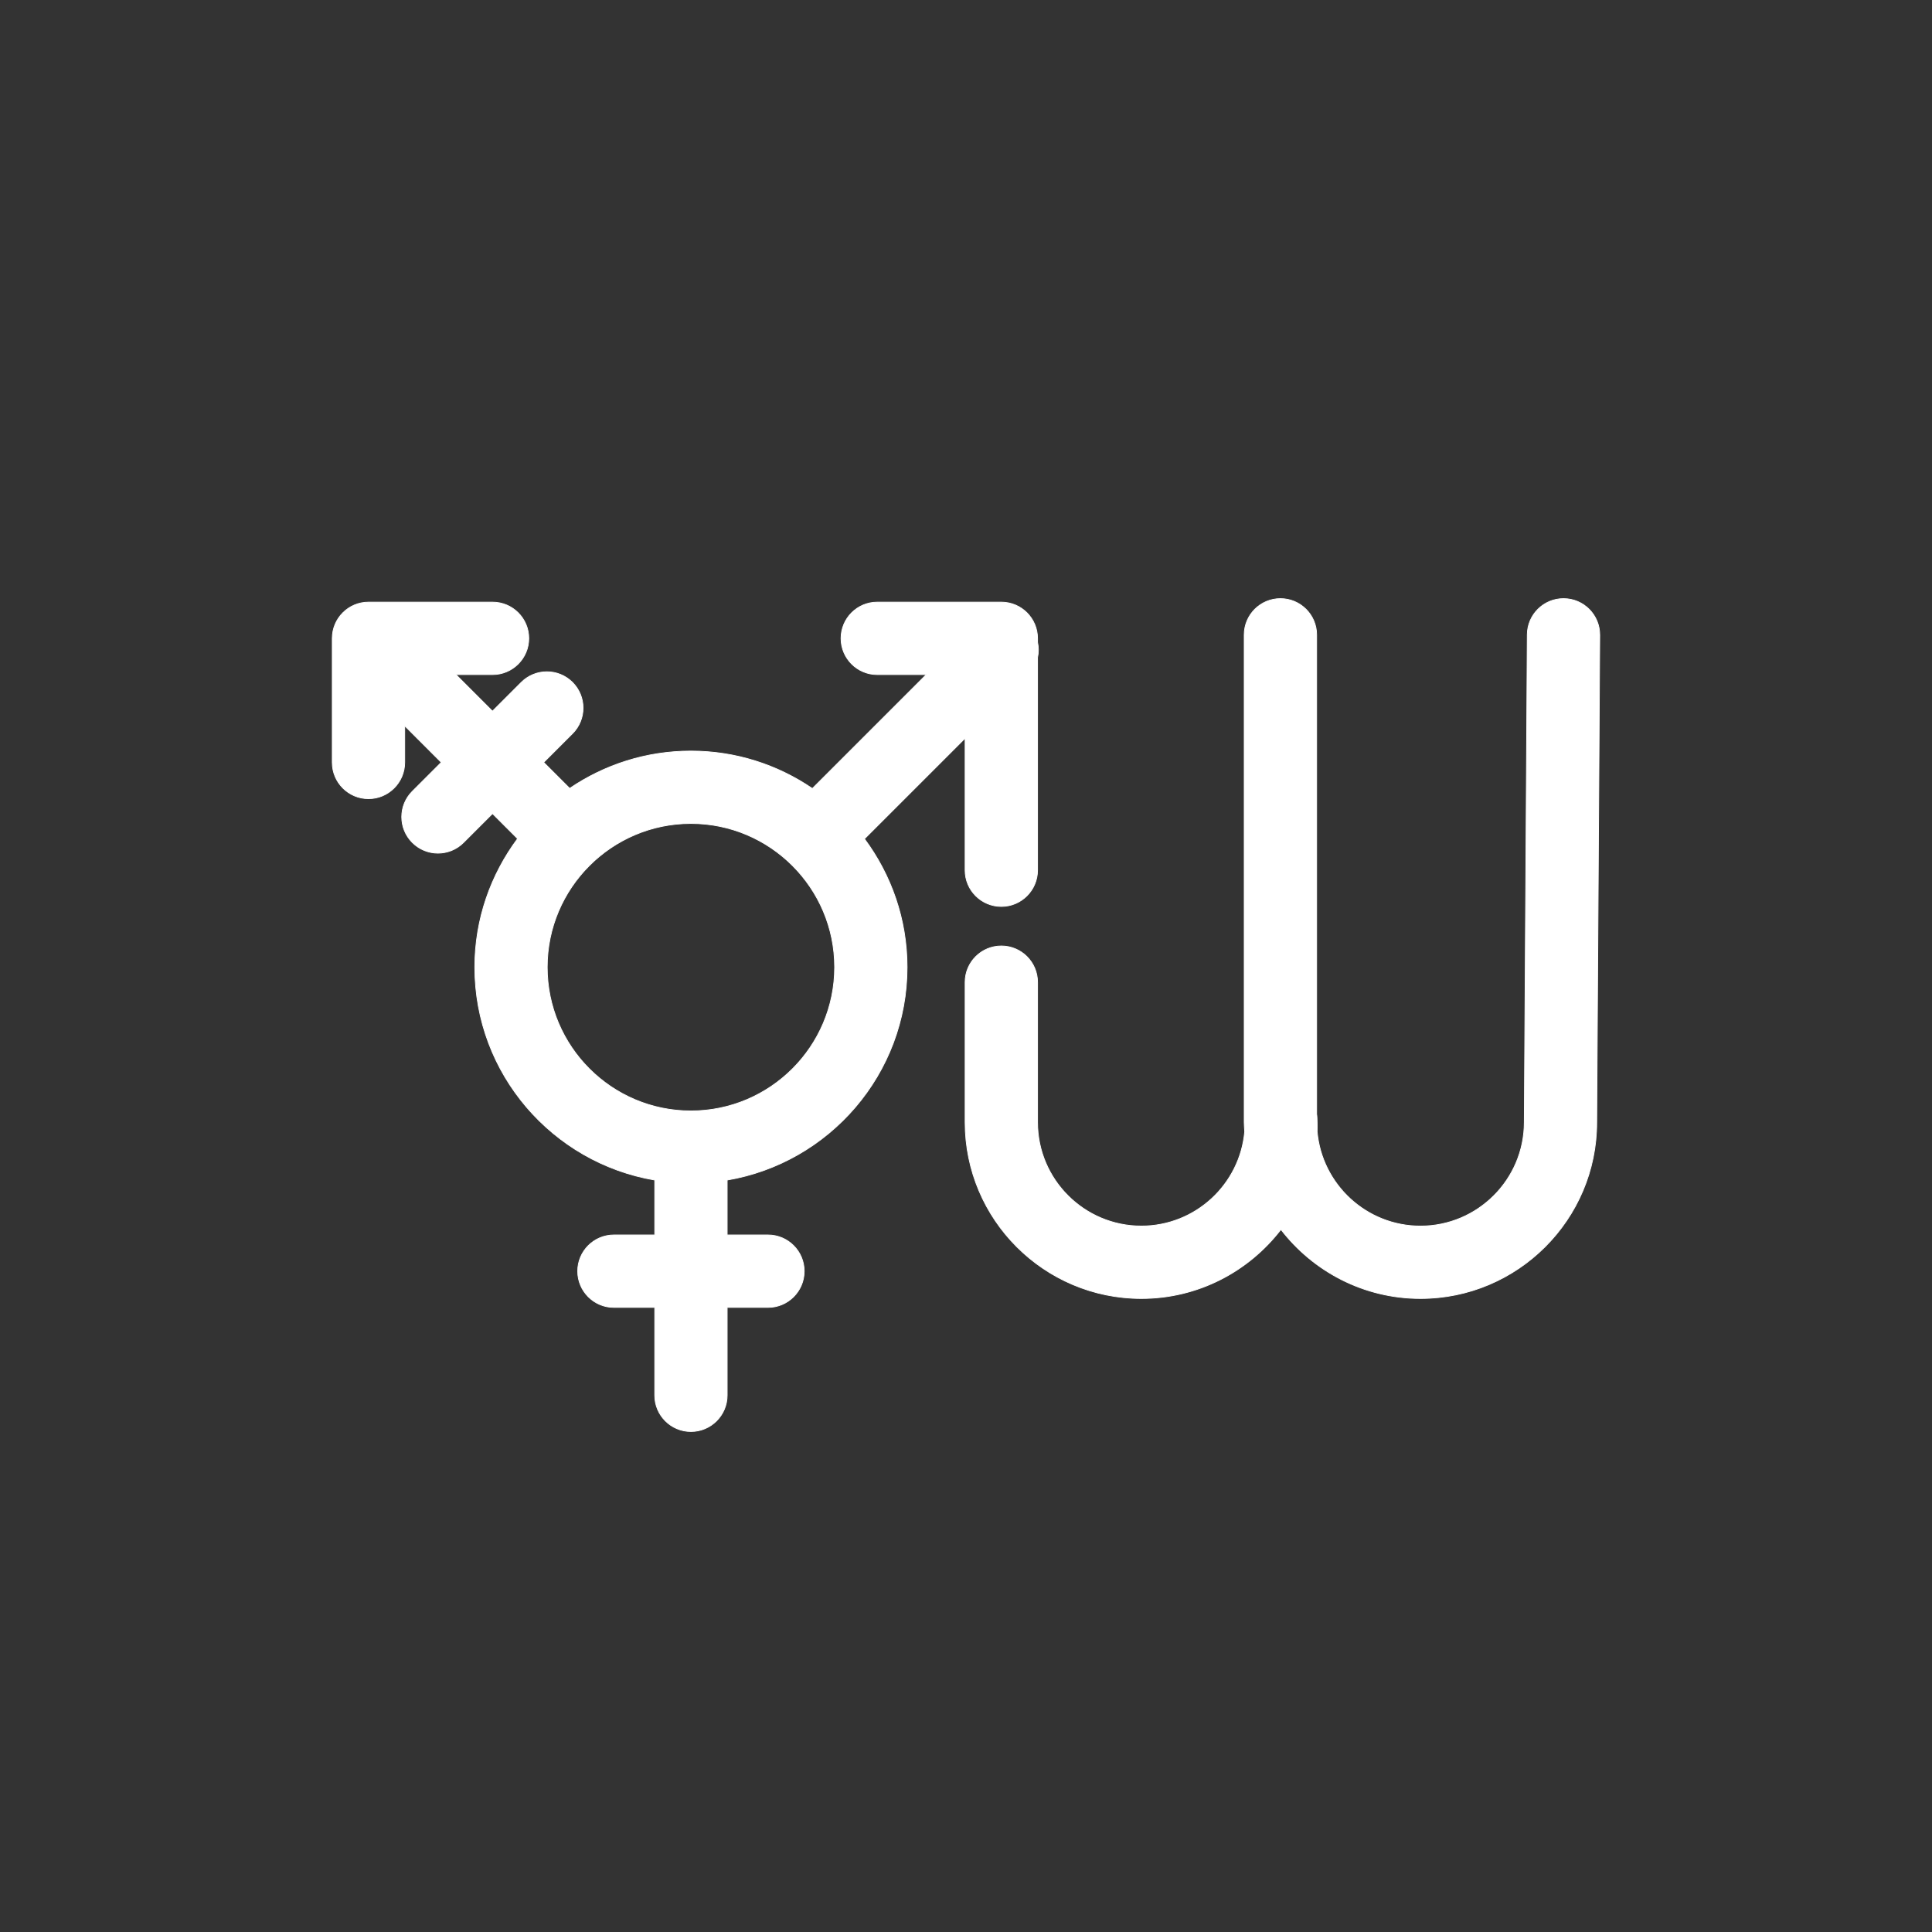 <?xml version="1.0" encoding="utf-8"?>
<!-- Generator: Adobe Illustrator 23.0.3, SVG Export Plug-In . SVG Version: 6.00 Build 0)  -->
<svg version="1.1" id="Calque_1" xmlns="http://www.w3.org/2000/svg" xmlns:xlink="http://www.w3.org/1999/xlink" x="0px" y="0px"
	 viewBox="0 0 630 630" style="enable-background:new 0 0 630 630;" xml:space="preserve">
<rect x="0" y="0" width="630" height="630" fill="#333333" stroke="none"/>
<style type="text/css">
	.st0{fill:#FFFFFF;stroke:#FFFFFF;stroke-width:0.25;stroke-miterlimit:10;}
</style>
<g>
	<path class="st0" d="M314.71,240.72v43.05c0,6.52,5.29,11.81,11.81,11.81c6.52,0,11.81-5.29,11.81-11.81v-69.35
		c0.36-1.65,0.36-3.35,0-5v-1.26c0-6.52-5.29-11.81-11.81-11.81h-40.46c-6.52,0-11.81,5.29-11.81,11.81
		c0,6.52,5.29,11.81,11.81,11.81h16l-37.16,37.16c-11.3-7.7-24.93-12.22-39.6-12.22c-14.64,0-28.25,4.5-39.53,12.17l-8.48-8.48
		l9.39-9.39c4.61-4.61,4.61-12.09,0-16.7c-4.61-4.61-12.09-4.61-16.7,0l-9.39,9.39l-11.93-11.93h11.96
		c6.52,0,11.81-5.29,11.81-11.81c0-6.52-5.29-11.81-11.81-11.81h-40.46c-6.52,0-11.81,5.29-11.81,11.81v40.47
		c0,6.52,5.29,11.81,11.81,11.81c6.52,0,11.81-5.29,11.81-11.81v-11.96l11.93,11.93l-9.44,9.44c-4.61,4.61-4.61,12.09,0,16.7
		c2.31,2.31,5.33,3.46,8.35,3.46s6.05-1.15,8.35-3.46l9.44-9.44l8.18,8.18c-8.72,11.73-13.95,26.21-13.95,41.91
		c0,34.83,25.42,63.77,58.67,69.41v17.91h-13.31c-6.52,0-11.81,5.29-11.81,11.81c0,6.52,5.29,11.81,11.81,11.81h13.31v28.66
		c0,6.52,5.29,11.81,11.81,11.81s11.81-5.29,11.81-11.81v-28.66h13.31c6.52,0,11.81-5.29,11.81-11.81c0-6.52-5.29-11.81-11.81-11.81
		h-13.31V384.8c33.25-5.64,58.67-34.58,58.67-69.41c0-15.68-5.21-30.13-13.9-41.85L314.71,240.72z M225.3,362.26
		c-25.84,0-46.86-21.02-46.86-46.87c0-25.84,21.02-46.87,46.86-46.87c25.84,0,46.87,21.02,46.87,46.87
		C272.17,341.23,251.15,362.26,225.3,362.26z"/>
	<path class="st0" d="M509.91,195.2c-0.02,0-0.05,0-0.07,0c-6.49,0-11.77,5.24-11.81,11.74l-0.98,159.02
		c0,18.66-15.19,33.85-33.85,33.85c-17.63,0-32.14-13.55-33.7-30.78c0.05-1.02,0.03-4.84-0.16-5.68V207.01
		c0-6.52-5.29-11.81-11.81-11.81c-6.52,0-11.81,5.29-11.81,11.81v158.94c0,1.04,0.1,2.05,0.16,3.07
		c-1.56,17.23-16.07,30.78-33.7,30.78c-18.67,0-33.85-15.19-33.85-33.85v-45.67c0-6.52-5.29-11.81-11.81-11.81
		c-6.52,0-11.81,5.29-11.81,11.81v45.67c0,31.69,25.78,57.47,57.47,57.47c18.53,0,34.99-8.85,45.51-22.51
		c10.52,13.65,26.98,22.51,45.51,22.51c31.69,0,57.47-25.78,57.47-57.39l0.98-158.95C521.69,200.56,516.44,195.24,509.91,195.2z"/>
</g>
</svg>
